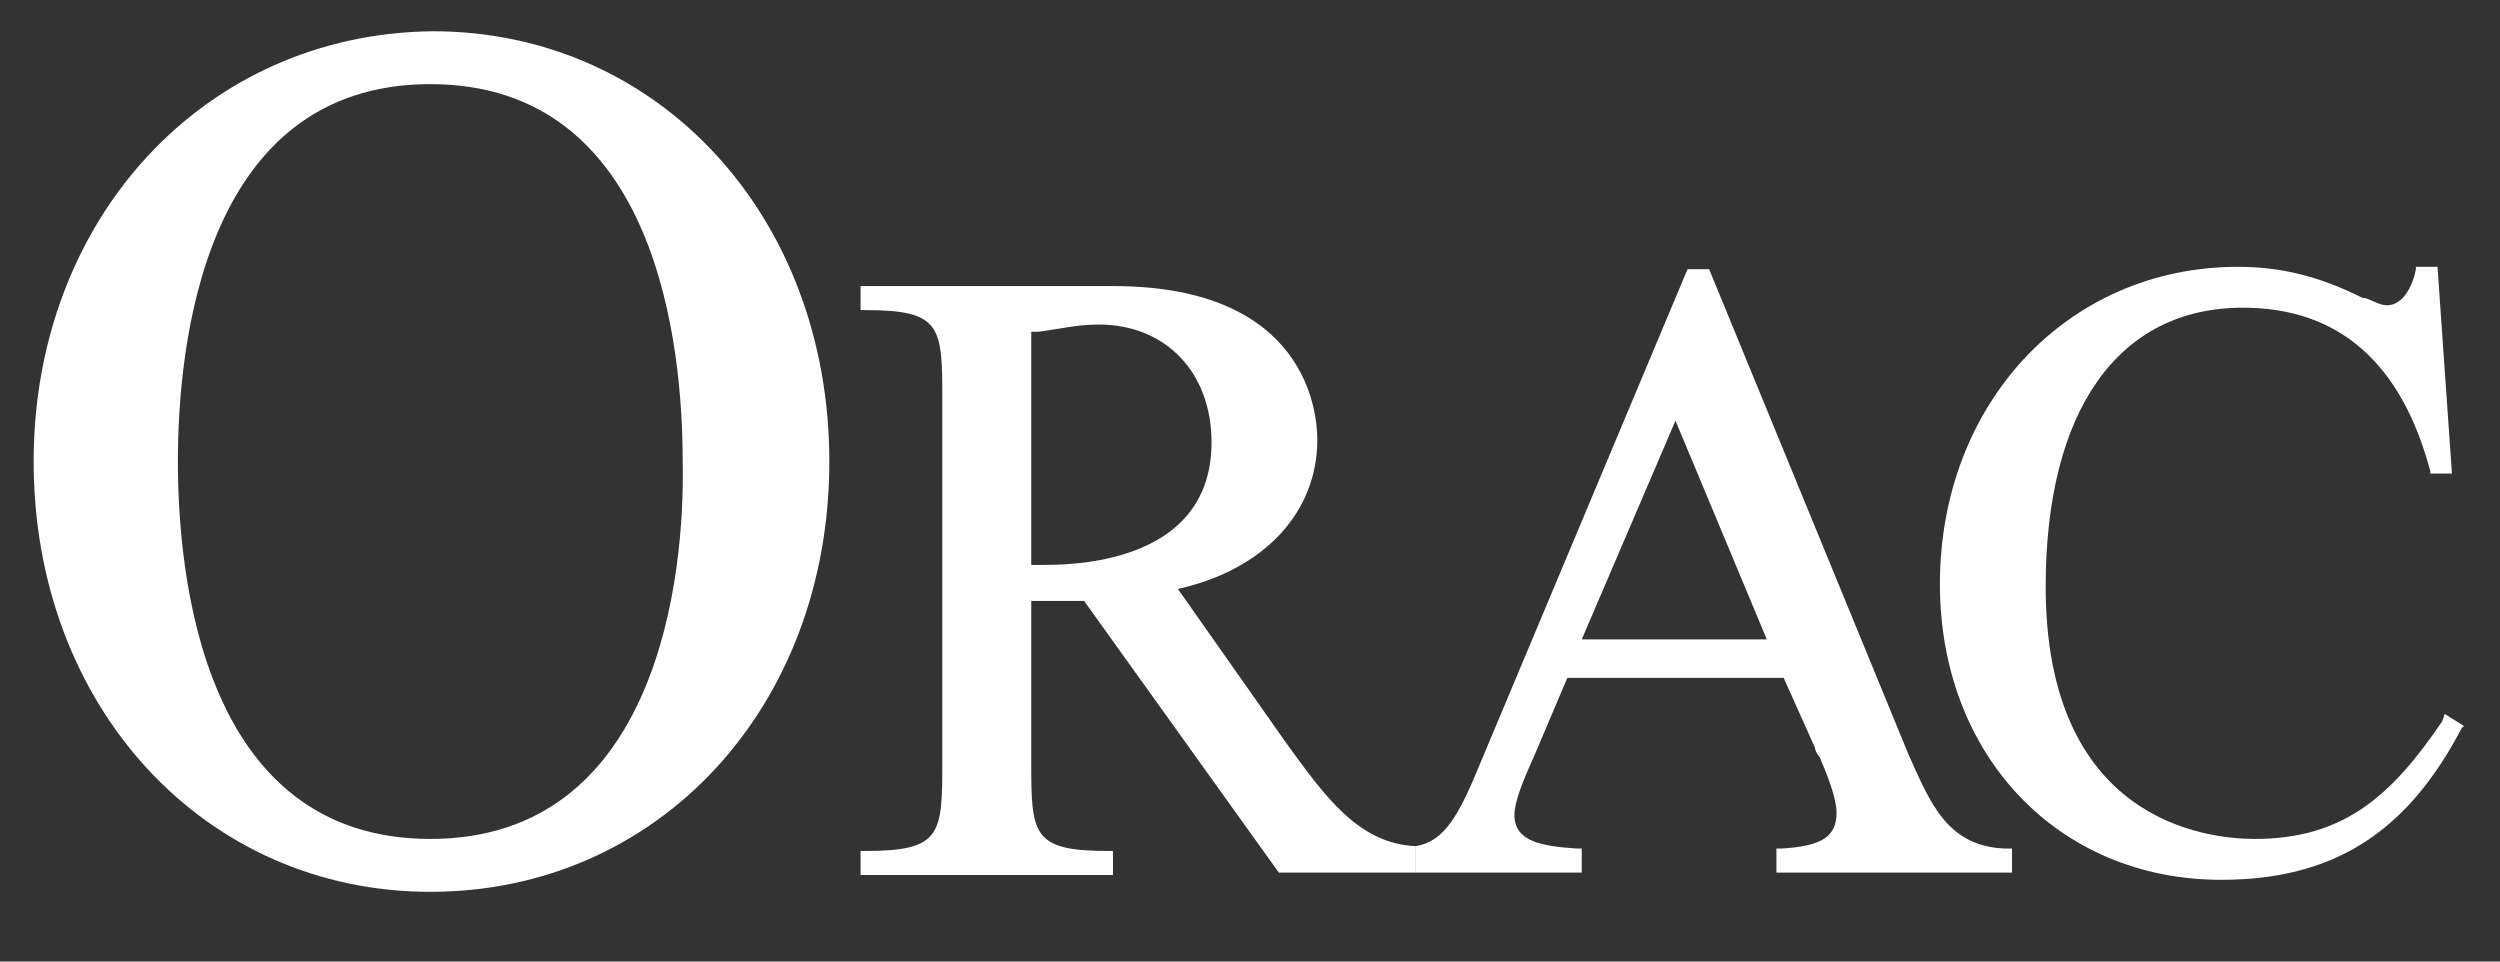 <?xml version="1.0" encoding="utf-8"?>
<!-- Generator: Adobe Illustrator 24.0.3, SVG Export Plug-In . SVG Version: 6.00 Build 0)  -->
<svg version="1.1" id="Layer_1" xmlns="http://www.w3.org/2000/svg" xmlns:xlink="http://www.w3.org/1999/xlink" x="0px" y="0px"
	 viewBox="0 0 104 40" style="enable-background:new 0 0 104 40;" xml:space="preserve">
<rect x="0" y="0" width="104" height="40" fill="#333333" stroke="none"/>
<style type="text/css">
	.st0{fill:#FFFFFF;}
</style>
<path class="st0" d="M17.9,34.9c-9.5,0-10.5-11-10.5-15.7c0-4.7,1-15.7,10.5-15.7c9.5,0,10.5,11,10.5,15.7
	C28.5,23.9,27.4,34.9,17.9,34.9z M34.5,19.2c0-10.2-7.1-17.9-16.5-17.9C8.5,1.4,1.4,9.1,1.4,19.2c0,10.2,7.1,17.9,16.5,17.9
	C27.4,37.1,34.5,29.4,34.5,19.2z"/>
<path class="st0" d="M101.6,30c-2.1,3.1-4.1,4.9-7.8,4.9c-2.1,0-8.7-0.8-8.7-10.5c0-7.3,3-11.6,8.2-11.6c4,0,6.6,2.3,7.8,6.8l0,0.1
	h0.9l-0.6-8.6h-0.9l0,0.1c-0.1,0.6-0.5,1.5-1.2,1.5c-0.3,0-0.6-0.2-0.9-0.3l-0.1,0c-1.8-0.9-3.4-1.3-5.2-1.3
	c-7.1,0-12.4,5.7-12.4,13.2c0,7.1,4.9,12.3,11.7,12.3c4.6,0,7.7-1.9,10-6.3l0.1-0.1l-0.8-0.5L101.6,30z"/>
<path class="st0" d="M83.4,35.3c-2.4-0.1-3.1-1.9-4-3.9l-8.3-20.2h-0.9l-8.6,20.5c-0.9,2.2-1.5,3.3-2.7,3.5v1.1h6.9v-1l-0.2,0
	c-1.5-0.1-2.6-0.3-2.6-1.4c0-0.5,0.3-1.3,0.8-2.4l1.4-3.3h9l1.3,2.9c0,0.1,0.1,0.3,0.2,0.4c0.3,0.7,0.7,1.7,0.7,2.3
	c0,1-0.6,1.4-2.3,1.5l-0.2,0v1h9.8v-1L83.4,35.3z M65.8,26.6l3.9-9.1l3.8,9.1H65.8z"/>
<path class="st0" d="M45.1,25l8.1,11.3h5.7v-1.1c-2.4-0.1-3.8-2.1-5.4-4.3L49,24.5c3.6-0.8,5.8-3.2,5.8-6.2c0-1.1-0.4-6.4-8.5-6.4
	H35.8v1h0.2c3.2,0,3.2,0.7,3.2,3.8v14.9c0,3.1,0,3.8-3.2,3.8h-0.2v1h10.5v-1h-0.2c-3.2,0-3.2-0.7-3.2-3.8V25L45.1,25L45.1,25z
	 M42.9,13.8l0.3,0c0.8-0.1,1.6-0.3,2.5-0.3c2.8,0,4.7,2,4.7,4.9c0,4.6-4.8,5.1-6.9,5.1h-0.6L42.9,13.8L42.9,13.8z"/>
</svg>

